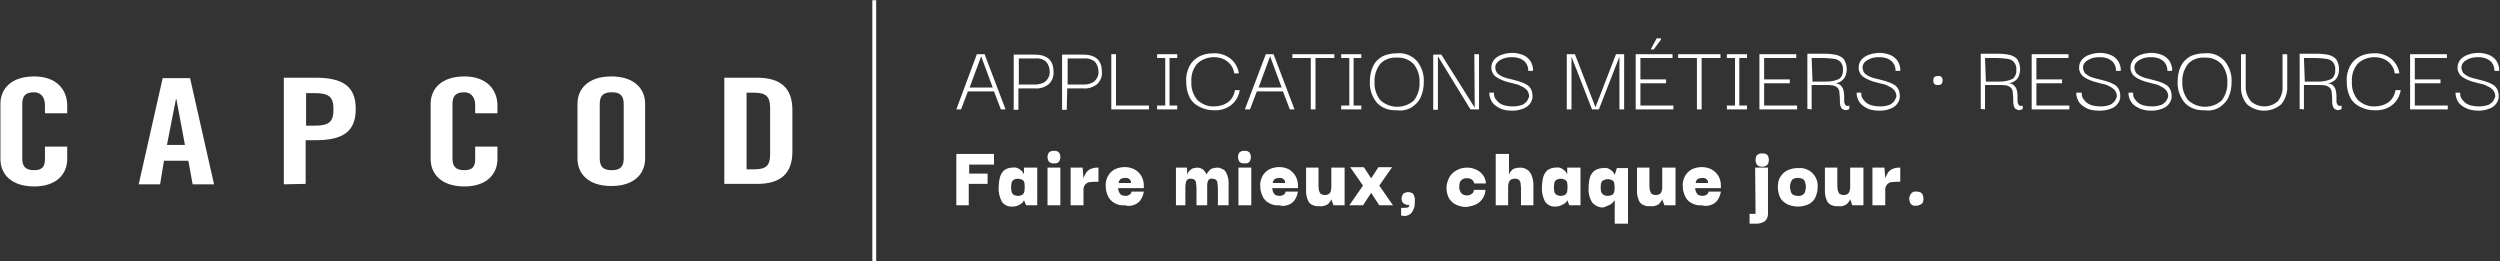 <?xml version="1.0" encoding="utf-8"?>
<!-- Generator: Adobe Illustrator 24.0.3, SVG Export Plug-In . SVG Version: 6.00 Build 0)  -->
<svg version="1.1" id="Calque_1" xmlns="http://www.w3.org/2000/svg" xmlns:xlink="http://www.w3.org/1999/xlink" x="0px" y="0px"
	 viewBox="0 0 584 61" style="enable-background:new 0 0 584 61;" xml:space="preserve">
<rect x="0" y="0" width="584" height="61" fill="#333333" stroke="none"/>
<style type="text/css">
	.st0{fill:#FFFFFF;}
	.st1{fill:none;stroke:#FFFFFF;stroke-width:0.897;}
</style>
<g id="Groupe_10" transform="translate(0 -9.746)">
	<path id="Tracé_13" class="st0" d="M10.5,36.2v-1.9c0-2.1-1.2-3-2.5-3c-2.1,0-2.8,0.9-2.8,2.8v12.6c0,1.9,0.7,2.8,2.8,2.8
		c1.9,0,2.5-0.9,2.5-2.5v-3h5.2v2.9c0,3.5-2.5,6.4-7.7,6.4c-5.4,0-7.9-2.9-7.9-6.4V34c0-3.5,2.5-6.4,7.9-6.4c5.2,0,7.7,3.1,7.7,6.8
		v1.8L10.5,36.2z"/>
	<path id="Tracé_14" class="st0" d="M37.4,52.8h-5l5.6-24.8h6.4l5.6,24.8h-5L44,47.3h-5.7L37.4,52.8z M39,43.6h4.2l-2-10.7h-0.1
		L39,43.6z"/>
	<path id="Tracé_15" class="st0" d="M66.3,52.8V27.9h7.4c6.4,0,9.4,2,9.4,7.3s-3,7.3-9.4,7.3h-2.3v10.2L66.3,52.8z M71.5,39.1h2
		c3.4,0,4.4-0.9,4.4-3.8s-1-3.8-4.4-3.8h-2V39.1z"/>
	<path id="Tracé_16" class="st0" d="M111,36.2v-1.9c0-2.1-1.2-3-2.5-3c-2.1,0-2.8,0.9-2.8,2.8v12.6c0,1.9,0.7,2.8,2.8,2.8
		c1.9,0,2.5-0.9,2.5-2.5v-3h5.2v2.9c0,3.5-2.5,6.4-7.7,6.4c-5.4,0-7.9-2.9-7.9-6.4V34c0-3.5,2.5-6.4,7.9-6.4c5.2,0,7.7,3.1,7.7,6.8
		v1.8L111,36.2z"/>
	<path id="Tracé_17" class="st0" d="M134.9,34c0-3.5,2.5-6.4,7.9-6.4s7.9,2.9,7.9,6.4v12.8c0,3.5-2.5,6.4-7.9,6.4s-7.9-2.9-7.9-6.4
		V34z M140.1,46.7c0,1.9,0.7,2.8,2.8,2.8s2.8-0.9,2.8-2.8V34.1c0-1.9-0.7-2.8-2.8-2.8s-2.8,0.9-2.8,2.8V46.7z"/>
	<path id="Tracé_18" class="st0" d="M169.2,27.9h7.7c5.4,0,8.2,2.4,8.2,7.5v9.8c0,5.1-2.8,7.5-8.2,7.5h-7.7V27.9z M174.4,49.3h1.8
		c2.8,0,3.7-0.9,3.7-3.5V34.9c0-2.6-1-3.5-3.7-3.5h-1.8V49.3z"/>
	<path id="Tracé_19" class="st0" d="M581.3,35.2c0.7-0.2,1.3-0.6,1.7-1.1c0.4-0.5,0.7-1.1,0.7-1.8c0-0.6-0.1-1.3-0.4-1.8
		c-0.3-0.5-0.7-0.9-1.2-1.1c-0.5-0.3-1.1-0.5-1.7-0.7c-0.6-0.2-1.3-0.3-1.9-0.5c-0.6-0.1-1.2-0.3-1.7-0.5c-0.5-0.2-0.9-0.5-1.3-0.8
		c-0.3-0.4-0.5-0.9-0.5-1.4c0-0.7,0.4-1.3,1.1-1.7c0.8-0.5,1.7-0.7,2.7-0.7c0.4,0,0.8,0,1.2,0.1c0.4,0.1,0.9,0.2,1.3,0.5
		c0.4,0.2,0.8,0.6,1,1c0.3,0.5,0.4,1,0.4,1.6h1.1c0.1-0.8-0.2-1.6-0.6-2.3c-0.4-0.6-1-1.1-1.7-1.4c-0.8-0.3-1.6-0.5-2.4-0.5
		c-0.8,0-1.7,0.1-2.5,0.4c-0.7,0.2-1.3,0.6-1.8,1.1c-0.4,0.5-0.7,1.1-0.7,1.7c-0.1,0.6,0.1,1.2,0.4,1.7c0.3,0.5,0.8,0.8,1.3,1.1
		c0.6,0.3,1.1,0.5,1.7,0.7c0.6,0.2,1.3,0.3,1.9,0.5c0.6,0.1,1.2,0.3,1.7,0.6c0.5,0.2,0.9,0.5,1.3,0.9c0.3,0.4,0.5,0.9,0.5,1.4
		c0,0.2-0.1,0.4-0.2,0.6c-0.1,0.3-0.3,0.6-0.5,0.8c-0.3,0.3-0.7,0.6-1.1,0.7c-0.6,0.2-1.3,0.3-2,0.3c-0.7,0-1.5-0.1-2.2-0.3
		c-0.5-0.2-0.9-0.4-1.3-0.8c-0.3-0.3-0.5-0.6-0.7-0.9c-0.1-0.3-0.2-0.5-0.2-0.8c0-0.2,0-0.4,0-0.4h-1.1c0,0.9,0.3,1.7,0.8,2.4
		c0.5,0.6,1.3,1.1,2.1,1.4c0.8,0.3,1.7,0.4,2.6,0.4C579.7,35.6,580.5,35.5,581.3,35.2 M564.1,29.2h6v-0.9h-6v-5h7.5v-0.9H563v12.9
		h8.8v-0.9h-7.7L564.1,29.2z M558.8,34.3c1.1-0.9,1.8-2.1,2-3.5h-1.2c-0.2,1.1-0.7,2.1-1.6,2.8c-1,0.7-2.1,1-3.3,1
		c-1.4,0.1-2.8-0.5-3.9-1.5c-1-1.2-1.5-2.7-1.4-4.3c-0.1-1.5,0.4-3.1,1.4-4.2c1-1,2.5-1.5,3.9-1.5c1.1,0,2.2,0.3,3.1,1
		c0.9,0.7,1.5,1.7,1.6,2.8h1.1c-0.2-1.4-0.9-2.6-2-3.5c-1.1-0.8-2.5-1.3-3.9-1.2c-1.2,0-2.3,0.2-3.3,0.7c-1,0.5-1.8,1.3-2.3,2.2
		c-0.6,1.2-0.9,2.4-0.8,3.7c0,1.3,0.2,2.5,0.8,3.7c0.5,1,1.3,1.7,2.3,2.2c1,0.5,2.1,0.8,3.2,0.8C556.2,35.6,557.6,35.2,558.8,34.3
		 M538.2,23.3h2.9c0.8,0,1.6,0.1,2.4,0.2c0.6,0.1,1.1,0.3,1.5,0.8c0.4,0.5,0.6,1.2,0.5,1.8c0.1,0.8-0.3,1.7-0.9,2.1
		c-0.9,0.4-1.9,0.6-2.8,0.6h-3.4L538.2,23.3z M538.2,35.3v-5.7h3.1c0.6,0,1.3,0,1.9,0.1c0.4,0.1,0.8,0.3,1.1,0.6
		c0.3,0.4,0.4,0.8,0.4,1.2c0.1,0.7,0.1,1.4,0.1,2.1c0,0.4,0.1,0.9,0.3,1.3c0.2,0.3,0.4,0.4,0.7,0.5c0.2,0.1,0.5,0.1,0.7,0
		c0.2,0,0.3-0.1,0.5-0.2v-0.8c-0.4,0.2-0.7,0.1-0.9-0.1c-0.2-0.3-0.3-0.6-0.3-0.9c0-0.4,0-0.9,0-1.3c0-0.5-0.1-1-0.2-1.4
		c-0.1-0.4-0.4-0.8-0.7-1.1c-0.5-0.3-1-0.5-1.6-0.4c0.6,0,1.3-0.1,1.8-0.5c0.5-0.3,0.8-0.7,1-1.2c0.2-0.5,0.3-1.1,0.3-1.6
		c0-0.8-0.2-1.5-0.6-2.2c-0.4-0.6-1.1-0.9-1.7-1.1c-0.9-0.2-1.9-0.3-2.8-0.3h-4.1v12.9L538.2,35.3z M532.9,34.1
		c1-1.2,1.5-2.8,1.4-4.3v-7.4h-1.1v7.4c0.1,1.3-0.3,2.6-1.1,3.6c-1.8,1.6-4.5,1.6-6.3,0c-0.8-1-1.3-2.3-1.2-3.6v-7.4h-1.1v7.4
		c-0.1,1.6,0.4,3.1,1.4,4.3C527.2,36.1,530.6,36.1,532.9,34.1 M511.1,33.1c-0.9-1.2-1.4-2.7-1.3-4.2c-0.1-1.5,0.4-3,1.3-4.2
		c1-1.1,2.5-1.6,3.9-1.5c1.5-0.1,3,0.5,4,1.6c0.9,1.2,1.4,2.7,1.3,4.2c0.1,1.5-0.4,3-1.3,4.2C516.8,35.2,513.3,35.2,511.1,33.1
		 M518.5,34.8c0.9-0.6,1.7-1.4,2.1-2.4c0.5-1.1,0.7-2.3,0.7-3.5c0.1-1.8-0.5-3.5-1.6-4.9c-1.2-1.3-2.9-2-4.7-1.8
		c-1.2,0-2.4,0.2-3.5,0.8c-0.9,0.5-1.7,1.4-2.1,2.3c-0.5,1.1-0.7,2.3-0.7,3.5c-0.1,1.8,0.5,3.5,1.6,4.9c1.2,1.3,2.9,1.9,4.7,1.8
		C516.3,35.7,517.5,35.4,518.5,34.8 M504.9,35.2c0.7-0.2,1.3-0.6,1.7-1.1c0.4-0.5,0.7-1.1,0.7-1.8c0-0.6-0.1-1.3-0.4-1.8
		c-0.3-0.5-0.7-0.9-1.2-1.1c-0.5-0.3-1.1-0.5-1.7-0.7c-0.6-0.2-1.3-0.3-1.9-0.5c-0.6-0.1-1.2-0.3-1.7-0.5c-0.5-0.2-0.9-0.5-1.3-0.8
		c-0.3-0.4-0.5-0.9-0.5-1.4c0-0.7,0.4-1.3,1.1-1.7c0.8-0.5,1.7-0.7,2.7-0.7c0.4,0,0.8,0,1.2,0.1c0.4,0.1,0.9,0.2,1.3,0.5
		c0.4,0.2,0.8,0.6,1,1c0.3,0.5,0.4,1,0.4,1.6h1.1c0.1-0.8-0.2-1.6-0.6-2.3c-0.4-0.6-1-1.1-1.7-1.4c-0.8-0.3-1.6-0.5-2.4-0.5
		c-0.8,0-1.7,0.1-2.5,0.4c-0.7,0.2-1.3,0.6-1.8,1.1c-0.4,0.5-0.7,1.1-0.7,1.7c-0.1,0.6,0.1,1.2,0.4,1.7c0.3,0.5,0.8,0.8,1.3,1.1
		c0.6,0.3,1.1,0.5,1.7,0.7c0.6,0.2,1.3,0.3,1.9,0.5c0.6,0.1,1.2,0.3,1.7,0.6c0.5,0.2,0.9,0.5,1.3,0.9c0.3,0.4,0.5,0.9,0.5,1.4
		c0,0.2-0.1,0.4-0.2,0.6c-0.1,0.3-0.3,0.6-0.5,0.8c-0.3,0.3-0.7,0.6-1.1,0.7c-0.6,0.2-1.3,0.3-2,0.3c-0.7,0-1.5-0.1-2.2-0.3
		c-0.5-0.2-0.9-0.4-1.3-0.8c-0.3-0.3-0.5-0.6-0.7-0.9c-0.1-0.3-0.2-0.5-0.2-0.8c0-0.2,0-0.4,0-0.4h-1.1c0,0.9,0.3,1.7,0.8,2.4
		c0.5,0.6,1.3,1.1,2.1,1.4c0.8,0.3,1.7,0.4,2.6,0.4C503.3,35.6,504.1,35.5,504.9,35.2 M492.9,35.2c0.7-0.2,1.3-0.6,1.7-1.1
		c0.4-0.5,0.7-1.1,0.7-1.8c0-0.6-0.1-1.3-0.4-1.8c-0.3-0.5-0.7-0.9-1.2-1.1c-0.5-0.3-1.1-0.5-1.7-0.7c-0.6-0.2-1.3-0.3-1.9-0.5
		c-0.6-0.1-1.2-0.3-1.7-0.5c-0.5-0.2-0.9-0.5-1.3-0.8c-0.3-0.4-0.5-0.9-0.5-1.4c0-0.7,0.4-1.3,1.1-1.7c0.8-0.5,1.7-0.7,2.7-0.7
		c0.4,0,0.8,0,1.2,0.1c0.4,0.1,0.9,0.2,1.3,0.5c0.4,0.2,0.8,0.6,1,1c0.3,0.5,0.4,1,0.4,1.6h1.1c0.1-0.8-0.2-1.6-0.6-2.3
		c-0.4-0.6-1-1.1-1.7-1.4c-0.8-0.3-1.6-0.5-2.4-0.5c-0.8,0-1.7,0.1-2.5,0.4c-0.7,0.2-1.3,0.6-1.8,1.1c-0.4,0.5-0.7,1.1-0.7,1.7
		c-0.1,0.6,0.1,1.2,0.4,1.7c0.3,0.5,0.8,0.8,1.3,1.1c0.6,0.3,1.1,0.5,1.7,0.7c0.6,0.2,1.3,0.3,1.9,0.5c0.6,0.1,1.2,0.3,1.7,0.6
		c0.5,0.2,0.9,0.5,1.3,0.9c0.3,0.4,0.5,0.9,0.5,1.4c0,0.2-0.1,0.4-0.2,0.6c-0.1,0.3-0.3,0.6-0.5,0.8c-0.3,0.3-0.7,0.6-1.1,0.7
		c-0.6,0.2-1.3,0.3-2,0.3c-0.7,0-1.5-0.1-2.2-0.3c-0.5-0.2-0.9-0.4-1.3-0.8c-0.3-0.3-0.5-0.6-0.7-0.9c-0.1-0.3-0.2-0.5-0.2-0.8
		c0-0.2,0-0.4,0-0.4H485c0,0.9,0.3,1.7,0.8,2.4c0.5,0.6,1.3,1.1,2,1.4c0.8,0.3,1.7,0.4,2.6,0.4C491.3,35.6,492.1,35.5,492.9,35.2
		 M475.7,29.2h6v-0.9h-6v-5h7.5v-0.9h-8.6v12.9h8.8v-0.9h-7.7L475.7,29.2z M463.7,23.3h2.9c0.8,0,1.6,0.1,2.4,0.2
		c0.6,0.1,1.1,0.3,1.5,0.8c0.4,0.5,0.6,1.2,0.5,1.8c0.1,0.8-0.3,1.7-0.9,2.1c-0.9,0.4-1.9,0.6-2.8,0.6h-3.4L463.7,23.3z M463.7,35.3
		v-5.7h3.1c0.6,0,1.3,0,1.9,0.1c0.4,0.1,0.8,0.3,1.1,0.6c0.3,0.4,0.4,0.8,0.4,1.2c0.1,0.7,0.1,1.4,0.1,2.1c0,0.4,0.1,0.9,0.3,1.3
		c0.2,0.3,0.4,0.4,0.7,0.5c0.2,0.1,0.5,0.1,0.7,0c0.2,0,0.3-0.1,0.5-0.2v-0.8c-0.4,0.2-0.7,0.1-0.9-0.1c-0.2-0.3-0.3-0.6-0.3-0.9
		c0-0.4,0-0.9,0-1.3c0-0.5-0.1-1-0.2-1.4c-0.1-0.4-0.4-0.8-0.7-1.1c-0.5-0.3-1-0.5-1.6-0.4c0.6,0,1.3-0.1,1.8-0.5
		c0.5-0.3,0.8-0.7,1-1.2c0.2-0.5,0.3-1.1,0.3-1.6c0-0.8-0.2-1.5-0.6-2.2c-0.4-0.6-1.1-0.9-1.7-1.1c-0.9-0.2-1.9-0.3-2.8-0.3h-4.1
		v12.9L463.7,35.3z M453.6,29.3c0.1-0.2,0.2-0.5,0.2-0.8c0-0.3-0.1-0.5-0.2-0.7c-0.2-0.2-0.5-0.4-0.9-0.3c-0.3,0-0.7,0.1-0.9,0.3
		c-0.1,0.2-0.2,0.5-0.2,0.7c0,0.3,0.1,0.6,0.2,0.8c0.2,0.2,0.6,0.4,0.9,0.3C453,29.7,453.4,29.5,453.6,29.3 M441.4,35.2
		c0.7-0.2,1.3-0.6,1.7-1.1c0.4-0.5,0.7-1.1,0.7-1.8c0-0.6-0.1-1.3-0.4-1.8c-0.3-0.5-0.7-0.9-1.2-1.1c-0.5-0.3-1.1-0.5-1.7-0.7
		c-0.6-0.2-1.3-0.3-1.9-0.5c-0.6-0.1-1.2-0.3-1.7-0.5c-0.5-0.2-0.9-0.5-1.3-0.8c-0.3-0.4-0.5-0.9-0.5-1.4c0-0.7,0.4-1.3,1.1-1.7
		c0.8-0.5,1.7-0.7,2.7-0.7c0.4,0,0.8,0,1.2,0.1c0.4,0.1,0.9,0.2,1.3,0.5c0.4,0.2,0.8,0.6,1,1c0.3,0.5,0.4,1,0.4,1.6h1.1
		c0.1-0.8-0.2-1.6-0.6-2.3c-0.4-0.6-1-1.1-1.7-1.4c-0.8-0.3-1.6-0.5-2.4-0.5c-0.8,0-1.7,0.1-2.5,0.4c-0.7,0.2-1.3,0.6-1.8,1.1
		c-0.4,0.5-0.7,1.1-0.7,1.7c-0.1,0.6,0.1,1.2,0.4,1.7c0.3,0.5,0.8,0.8,1.3,1.1c0.6,0.3,1.1,0.5,1.7,0.7c0.6,0.2,1.3,0.3,1.9,0.5
		c0.6,0.1,1.2,0.3,1.7,0.6c0.5,0.2,0.9,0.5,1.3,0.9c0.3,0.4,0.5,0.9,0.5,1.4c0,0.2-0.1,0.4-0.2,0.6c-0.1,0.3-0.3,0.6-0.5,0.8
		c-0.3,0.3-0.7,0.6-1.1,0.7c-0.6,0.2-1.3,0.3-2,0.3c-0.7,0-1.5-0.1-2.2-0.3c-0.5-0.2-0.9-0.4-1.3-0.8c-0.3-0.3-0.5-0.6-0.7-0.9
		c-0.1-0.3-0.2-0.5-0.2-0.8c0-0.2,0-0.4,0-0.4h-1.1c0,0.9,0.3,1.7,0.8,2.4c0.5,0.6,1.3,1.1,2,1.4c0.8,0.3,1.7,0.4,2.6,0.4
		C439.9,35.6,440.7,35.5,441.4,35.2 M423.2,23.3h2.9c0.8,0,1.6,0.1,2.4,0.2c0.6,0.1,1.1,0.3,1.5,0.8c0.4,0.5,0.6,1.2,0.5,1.8
		c0.1,0.8-0.3,1.7-0.9,2.1c-0.9,0.4-1.9,0.6-2.8,0.6h-3.4L423.2,23.3z M423.2,35.3v-5.7h3.1c0.6,0,1.3,0,1.9,0.1
		c0.4,0.1,0.8,0.3,1.1,0.6c0.3,0.4,0.4,0.8,0.4,1.2c0.1,0.7,0.1,1.4,0.1,2.1c0,0.4,0.1,0.9,0.3,1.3c0.2,0.3,0.4,0.4,0.7,0.5
		c0.2,0.1,0.5,0.1,0.7,0c0.2,0,0.3-0.1,0.5-0.2v-0.8c-0.4,0.2-0.7,0.1-0.9-0.1c-0.2-0.3-0.3-0.6-0.3-0.9c0-0.4,0-0.9,0-1.3
		c0-0.5-0.1-1-0.2-1.4c-0.1-0.4-0.4-0.8-0.7-1.1c-0.5-0.3-1-0.5-1.6-0.4c0.6,0,1.3-0.1,1.8-0.5c0.4-0.3,0.8-0.7,1-1.2
		c0.2-0.5,0.3-1.1,0.3-1.6c0-0.8-0.2-1.5-0.6-2.2c-0.4-0.6-1.1-0.9-1.7-1.1c-0.9-0.2-1.9-0.3-2.8-0.3h-4.1v12.9L423.2,35.3z
		 M412.1,29.2h6v-0.9h-6v-5h7.5v-0.9H411v12.9h8.8v-0.9h-7.7L412.1,29.2z M406.3,34.4V23.3h1.8v-0.9h-4.7v0.9h1.9v11.1h-1.9v0.9h4.7
		v-0.9H406.3z M396.4,23.3v12h1.1v-12h4.4v-0.9H392v0.9L396.4,23.3z M388,19v-0.3h-1l-1.3,2.4v0.2h0.6L388,19z M383.2,29.2h6v-0.9
		h-6v-5h7.5v-0.9h-8.6v12.9h8.8v-0.9h-7.7L383.2,29.2z M367.1,35.3l0-12.3h0l4.8,12.3h1.6l4.8-12.3h0l0,12.3h1.1V22.4h-1.9
		l-4.8,12.4h0l-4.8-12.4H366v12.9H367.1z M355.6,35.2c0.7-0.2,1.3-0.6,1.7-1.1c0.4-0.5,0.7-1.1,0.7-1.8c0-0.6-0.1-1.3-0.4-1.8
		c-0.3-0.5-0.7-0.9-1.2-1.1c-0.5-0.3-1.1-0.5-1.7-0.7c-0.6-0.2-1.3-0.3-1.9-0.5c-0.6-0.1-1.2-0.3-1.7-0.5c-0.5-0.2-0.9-0.5-1.3-0.8
		c-0.3-0.4-0.5-0.9-0.5-1.4c0-0.7,0.4-1.3,1.1-1.7c0.8-0.5,1.7-0.7,2.7-0.7c0.4,0,0.8,0,1.2,0.1c0.4,0.1,0.9,0.2,1.3,0.5
		c0.4,0.2,0.8,0.6,1,1c0.3,0.5,0.4,1,0.4,1.6h1.1c0.1-0.8-0.2-1.6-0.6-2.3c-0.4-0.6-1-1.1-1.7-1.4c-0.8-0.3-1.6-0.5-2.4-0.5
		c-0.8,0-1.7,0.1-2.5,0.4c-0.7,0.2-1.3,0.6-1.8,1.1c-0.4,0.5-0.7,1.1-0.7,1.7c-0.1,0.6,0.1,1.2,0.4,1.7c0.3,0.5,0.8,0.8,1.3,1.1
		c0.6,0.3,1.1,0.5,1.7,0.7c0.6,0.2,1.3,0.3,1.9,0.5c0.6,0.1,1.2,0.3,1.7,0.6c0.5,0.2,0.9,0.5,1.3,0.9c0.3,0.4,0.5,0.9,0.5,1.4
		c0,0.2-0.1,0.4-0.2,0.6c-0.1,0.3-0.3,0.6-0.5,0.8c-0.3,0.3-0.7,0.6-1.1,0.7c-0.6,0.2-1.3,0.3-2,0.3c-0.7,0-1.5-0.1-2.2-0.3
		c-0.5-0.2-0.9-0.4-1.3-0.8c-0.3-0.3-0.5-0.6-0.7-0.9c-0.1-0.3-0.2-0.5-0.2-0.8c0-0.2,0-0.4,0-0.4h-1.1c0,0.9,0.3,1.7,0.8,2.4
		c0.5,0.6,1.3,1.1,2,1.4c0.8,0.3,1.7,0.4,2.6,0.4C354,35.6,354.8,35.5,355.6,35.2 M344.5,34.9L344.5,34.9l-7.8-12.4h-1.9v12.9h1.1
		V22.9h0l7.6,12.4h2V22.4h-1.1L344.5,34.9z M322.4,33.1c-0.9-1.2-1.4-2.7-1.3-4.2c-0.1-1.5,0.4-3,1.3-4.2c1-1.1,2.5-1.6,3.9-1.5
		c1.5-0.1,3,0.5,4,1.6c0.9,1.2,1.4,2.7,1.3,4.2c0.1,1.5-0.4,3-1.3,4.2C328.1,35.2,324.6,35.2,322.4,33.1 M329.8,34.8
		c0.9-0.6,1.7-1.4,2.1-2.4c0.5-1.1,0.7-2.3,0.7-3.5c0.1-1.8-0.5-3.5-1.6-4.9c-1.2-1.3-2.9-2-4.7-1.8c-1.2,0-2.4,0.2-3.5,0.8
		c-0.9,0.5-1.7,1.4-2.1,2.3c-0.5,1.1-0.7,2.3-0.7,3.5c-0.1,1.8,0.5,3.5,1.6,4.9c1.2,1.3,2.9,1.9,4.7,1.8
		C327.6,35.7,328.8,35.4,329.8,34.8 M316.2,34.4V23.3h1.8v-0.9h-4.7v0.9h1.9v11.1h-1.9v0.9h4.7v-0.9H316.2z M306.2,23.3v12h1.1v-12
		h4.4v-0.9h-9.8v0.9L306.2,23.3z M299.4,30.2h-5.4l2.7-7.3L299.4,30.2z M292,35.3l1.6-4.2h6.1l1.6,4.2h1.1l-4.9-12.9h-1.8l-4.9,12.9
		H292z M287.6,34.3c1.1-0.9,1.8-2.1,2-3.5h-1.1c-0.2,1.1-0.7,2.1-1.6,2.8c-1,0.7-2.1,1-3.3,1c-1.4,0.1-2.8-0.5-3.9-1.5
		c-1-1.2-1.5-2.7-1.4-4.3c-0.1-1.5,0.4-3.1,1.4-4.2c1-1,2.5-1.5,3.9-1.5c1.1,0,2.2,0.3,3.1,1c0.9,0.7,1.5,1.7,1.6,2.8h1.1
		c-0.2-1.4-0.9-2.6-2-3.5c-1.1-0.8-2.5-1.3-3.9-1.2c-1.2,0-2.3,0.2-3.3,0.7c-1,0.5-1.8,1.3-2.3,2.2c-0.6,1.2-0.9,2.4-0.8,3.7
		c0,1.3,0.2,2.5,0.8,3.7c0.5,1,1.3,1.7,2.3,2.2c1,0.5,2.1,0.8,3.2,0.8C285,35.6,286.4,35.2,287.6,34.3 M273.2,34.4V23.3h1.8v-0.9
		h-4.7v0.9h1.9v11.1h-1.9v0.9h4.7v-0.9H273.2z M268.4,35.3v-0.9h-7.7v-12h-1.1v12.9L268.4,35.3z M255.7,24.1
		c0.6,0.6,0.9,1.5,0.9,2.3c0.1,0.9-0.3,1.7-0.9,2.3c-0.7,0.6-1.7,0.8-2.6,0.8h-3.7v-6.1h3.7C254,23.3,254.9,23.5,255.7,24.1
		 M249.3,30.4h3.8c1.2,0.1,2.3-0.3,3.2-1c0.8-0.8,1.2-1.8,1.1-2.9c0-2.7-1.5-4-4.4-4h-4.9v12.9h1.1L249.3,30.4z M244.3,24.1
		c0.6,0.6,0.9,1.5,0.9,2.3c0.1,0.9-0.3,1.7-0.9,2.3c-0.7,0.6-1.7,0.8-2.6,0.8H238v-6.1h3.7C242.7,23.3,243.6,23.5,244.3,24.1
		 M238,30.4h3.8c1.2,0.1,2.3-0.3,3.2-1c0.8-0.8,1.2-1.8,1.1-2.9c0-2.7-1.5-4-4.4-4h-4.9v12.9h1.1V30.4z M231.9,30.2h-5.4l2.7-7.3
		L231.9,30.2z M224.5,35.3l1.6-4.2h6.1l1.6,4.2h1.1l-4.9-12.9h-1.8l-4.8,12.9H224.5z"/>
	<path id="Tracé_20" class="st0" d="M449,57.3c0.2-0.3,0.4-0.8,0.3-1.2c0-0.4-0.1-0.8-0.3-1.1c-0.3-0.4-0.8-0.5-1.3-0.5
		c-0.5-0.1-1,0.1-1.3,0.5c-0.2,0.3-0.4,0.7-0.4,1.1c0,0.4,0.1,0.8,0.3,1.2c0.3,0.4,0.8,0.6,1.3,0.5C448.1,57.8,448.6,57.6,449,57.3
		 M440.4,57.7v-3.5c-0.1-0.9,0.5-1.7,1.3-1.9c0.1,0,0.1,0,0.2,0c0.6-0.1,1.2-0.1,1.8-0.1h0.2v-3.3h-0.2c-0.6,0-1.2,0.1-1.8,0.4
		c-0.4,0.2-0.8,0.6-1,1c-0.2,0.4-0.4,0.7-0.5,1.1l-0.2-2.5h-2.8v8.8L440.4,57.7z M430.9,57.7c0.3-0.1,0.6-0.3,0.8-0.6
		c0.2-0.2,0.4-0.5,0.5-0.8l0,0l0.5,1.4h2.6v-8.8h-3.1v4.4c0,0.3,0,0.6-0.1,0.9c0,0.3-0.2,0.6-0.4,0.8c-0.3,0.2-0.6,0.3-1,0.3
		c-0.4,0-0.7-0.1-1-0.3c-0.2-0.2-0.3-0.5-0.4-0.8c0-0.3-0.1-0.6-0.1-0.9v-4.4h-2.9v4.4c0,0.3,0,0.6,0,1c0,0.4,0,0.8,0.1,1.2
		c0.1,0.4,0.2,0.8,0.4,1.2c0.2,0.4,0.5,0.7,0.9,0.9c0.5,0.2,1,0.4,1.5,0.3C430,58,430.5,57.9,430.9,57.7 M418.8,55.2
		c-0.3-0.2-0.4-0.5-0.5-0.8c-0.2-0.7-0.2-1.4,0-2c0.1-0.3,0.3-0.6,0.5-0.8c0.3-0.2,0.8-0.3,1.2-0.3c0.4,0,0.8,0.1,1.2,0.3
		c0.3,0.2,0.4,0.5,0.5,0.8c0.2,0.7,0.2,1.4,0,2c-0.1,0.3-0.2,0.6-0.5,0.8c-0.3,0.2-0.8,0.4-1.2,0.3
		C419.6,55.5,419.1,55.4,418.8,55.2 M422.6,57.4c0.7-0.4,1.2-0.9,1.5-1.6c0.3-0.7,0.5-1.5,0.5-2.3c0.2-2.3-1.5-4.3-3.8-4.5
		c-0.3,0-0.5,0-0.8,0c-0.9,0-1.8,0.2-2.6,0.6c-0.7,0.4-1.2,0.9-1.6,1.6c-0.4,0.7-0.5,1.5-0.5,2.3c0,0.8,0.2,1.6,0.5,2.3
		c0.3,0.7,0.9,1.2,1.6,1.6c0.8,0.4,1.7,0.6,2.6,0.6C420.9,58,421.8,57.8,422.6,57.4 M410.1,59.7h-1.4V62h1.6c0.7,0,1.4-0.2,2-0.6
		c0.6-0.6,0.8-1.4,0.7-2.2V48.9h-3L410.1,59.7z M412.9,48.2c0.2-0.3,0.3-0.7,0.3-1.1c0-0.4-0.1-0.8-0.3-1.1
		c-0.3-0.3-0.8-0.5-1.2-0.4c-0.5-0.1-0.9,0.1-1.3,0.4c-0.2,0.3-0.3,0.7-0.3,1.1c0,0.4,0.1,0.8,0.3,1.1c0.3,0.4,0.8,0.5,1.3,0.5
		C412.1,48.7,412.6,48.5,412.9,48.2 M396.1,52.5c0-0.2,0.1-0.4,0.2-0.6c0.1-0.2,0.2-0.3,0.4-0.4c0.3-0.1,0.6-0.2,0.9-0.2
		c0.3,0,0.6,0,0.9,0.2c0.2,0.1,0.3,0.3,0.4,0.4c0.1,0.2,0.1,0.4,0.1,0.6H396.1z M400,57.5c0.6-0.3,1.1-0.7,1.4-1.3
		c0.3-0.5,0.5-1.1,0.6-1.7h-2.9c0,0.3-0.2,0.6-0.4,0.7c-0.3,0.2-0.6,0.3-1,0.3c-0.4,0-0.9-0.1-1.2-0.4c-0.3-0.4-0.5-0.9-0.5-1.4h6
		v-0.6c0-0.8-0.2-1.6-0.6-2.3c-0.4-0.6-0.9-1.1-1.6-1.5c-1.4-0.7-3.1-0.7-4.6,0c-0.7,0.4-1.2,0.9-1.6,1.6c-0.4,0.8-0.6,1.6-0.5,2.5
		c0,0.7,0.2,1.4,0.5,2.1c0.3,0.7,0.8,1.3,1.4,1.6c0.8,0.5,1.7,0.7,2.6,0.6C398.5,58,399.3,57.8,400,57.5 M387,57.7
		c0.3-0.1,0.6-0.3,0.8-0.6c0.2-0.2,0.4-0.5,0.5-0.8l0,0l0.5,1.4h2.6v-8.8h-3.1v4.4c0,0.3,0,0.6-0.1,0.9c0,0.3-0.2,0.6-0.4,0.8
		c-0.3,0.2-0.6,0.3-1,0.3c-0.4,0-0.7-0.1-1-0.3c-0.2-0.2-0.3-0.5-0.4-0.8c0-0.3-0.1-0.6-0.1-0.9v-4.4h-2.9v4.4c0,0.3,0,0.6,0,1
		c0,0.4,0,0.8,0.1,1.2c0.1,0.4,0.2,0.8,0.4,1.2c0.2,0.4,0.5,0.7,0.9,0.9c0.5,0.2,1,0.4,1.5,0.3C386,58,386.5,57.9,387,57.7
		 M374.5,55.2c-0.2-0.2-0.4-0.4-0.5-0.7c-0.1-0.6-0.1-1.3,0-1.9c0.1-0.3,0.2-0.6,0.5-0.7c0.7-0.4,1.5-0.4,2.2,0
		c0.2,0.2,0.4,0.4,0.4,0.7c0.1,0.6,0.1,1.3,0,1.9c-0.1,0.3-0.2,0.6-0.4,0.7C376,55.6,375.1,55.6,374.5,55.2 M375.8,57.7
		c0.3-0.1,0.6-0.3,0.8-0.5c0.2-0.2,0.4-0.4,0.6-0.7h0V62h3.1v-13h-2.6l-0.5,1.6h0c-0.1-0.3-0.3-0.6-0.5-0.8
		c-0.2-0.2-0.5-0.4-0.8-0.6c-0.4-0.2-0.9-0.3-1.3-0.2c-0.7,0-1.5,0.2-2.1,0.6c-0.5,0.4-0.9,0.9-1.1,1.6c-0.2,0.8-0.3,1.6-0.3,2.5
		c-0.1,1.1,0.2,2.3,0.8,3.3c0.7,0.8,1.7,1.3,2.7,1.2C375,58,375.4,57.9,375.8,57.7 M363.5,55.2c-0.2-0.2-0.4-0.5-0.4-0.7
		c-0.1-0.3-0.1-0.6-0.1-1c0-0.3,0-0.6,0.1-1c0-0.3,0.2-0.5,0.4-0.7c0.3-0.2,0.7-0.3,1.1-0.3c0.4,0,0.7,0.1,1.1,0.3
		c0.2,0.2,0.4,0.4,0.4,0.7c0.1,0.6,0.1,1.3,0,1.9c0,0.3-0.2,0.6-0.4,0.8C365,55.6,364.2,55.6,363.5,55.2 M364.7,57.7
		c0.3-0.1,0.6-0.3,0.9-0.5c0.2-0.1,0.3-0.3,0.4-0.5c0.1-0.1,0.1-0.2,0.1-0.2h0l0.5,1.2h2.6v-8.8h-3.1v1.6h0
		c-0.1-0.3-0.3-0.6-0.5-0.8c-0.2-0.2-0.5-0.4-0.8-0.6c-0.4-0.2-0.9-0.3-1.4-0.2c-0.7,0-1.3,0.2-1.9,0.6c-0.5,0.4-0.8,1-1,1.6
		c-0.2,0.8-0.3,1.6-0.3,2.4c-0.1,1.1,0.2,2.3,0.7,3.3c0.5,0.8,1.5,1.3,2.5,1.2C363.8,58,364.3,57.9,364.7,57.7 M352.3,57.7v-4.2
		c0-0.3,0-0.6,0.1-0.9c0-0.3,0.2-0.5,0.4-0.8c0.3-0.2,0.6-0.3,1-0.3c0.7-0.1,1.3,0.3,1.4,1c0,0,0,0.1,0,0.1c0,0.3,0.1,0.6,0.1,0.9
		v4.2h2.9v-4.2c0-0.2,0-0.5,0-0.9c0-0.4-0.1-0.8-0.2-1.2c-0.1-0.4-0.2-0.8-0.5-1.2c-0.2-0.4-0.5-0.7-0.9-0.9c-0.5-0.3-1-0.4-1.5-0.4
		c-0.5,0-0.9,0.1-1.3,0.2c-0.3,0.1-0.6,0.3-0.8,0.6c-0.2,0.2-0.4,0.5-0.5,0.8h0v-4.8h-3.1v12L352.3,57.7z M345,57.4
		c0.6-0.3,1.1-0.9,1.5-1.5c0.3-0.6,0.5-1.2,0.5-1.8h-2.7c0,0.4-0.2,0.8-0.6,1c-0.3,0.2-0.7,0.3-1,0.3c-0.6,0-1.1-0.2-1.4-0.6
		c-0.3-0.5-0.5-1-0.4-1.6c0-0.5,0.1-1,0.4-1.3c0.4-0.4,0.9-0.6,1.4-0.5c0.8-0.1,1.5,0.4,1.7,1.2c0,0,0,0,0,0h2.7
		c0-0.6-0.2-1.2-0.5-1.7c-0.4-0.6-0.9-1.1-1.5-1.4c-1.5-0.8-3.3-0.8-4.8,0c-0.7,0.4-1.3,0.9-1.7,1.6c-0.4,0.8-0.7,1.6-0.7,2.5
		c0,0.9,0.2,1.7,0.6,2.5c0.4,0.6,1,1.2,1.7,1.5c0.7,0.3,1.5,0.5,2.3,0.5C343.3,58,344.2,57.8,345,57.4 M328.1,60.2
		c0.5,0,1-0.2,1.4-0.5c0.4-0.4,0.6-0.8,0.8-1.3c0.2-0.5,0.2-1.1,0.2-1.7c0.1-0.6-0.1-1.2-0.4-1.7c-0.7-0.5-1.6-0.5-2.3,0
		c-0.2,0.3-0.4,0.7-0.4,1.1c0,0.4,0.1,0.8,0.4,1.1c0.4,0.3,0.9,0.5,1.4,0.4c0,0.3-0.1,0.5-0.3,0.6c-0.3,0.1-0.6,0.1-0.9,0.1h-0.7
		v1.8L328.1,60.2z M318.4,57.7l1.9-2.9l1.9,2.9h3.2l-3.2-4.6l3-4.3h-3.2l-1.7,2.6l-1.7-2.6h-3.2l3,4.3l-3.2,4.6H318.4z M309.7,57.7
		c0.3-0.1,0.6-0.3,0.8-0.6c0.2-0.2,0.4-0.5,0.5-0.8l0,0l0.5,1.4h2.6v-8.8h-3.1v4.4c0,0.3,0,0.6-0.1,0.9c0,0.3-0.2,0.6-0.4,0.8
		c-0.3,0.2-0.6,0.3-1,0.3c-0.4,0-0.7-0.1-1-0.3c-0.2-0.2-0.3-0.5-0.4-0.8c0-0.3-0.1-0.6-0.1-0.9v-4.4h-2.9v4.4c0,0.3,0,0.6,0,1
		c0,0.4,0,0.8,0.1,1.2c0.1,0.4,0.2,0.8,0.4,1.2c0.2,0.4,0.5,0.7,0.9,0.9c0.5,0.2,1,0.4,1.5,0.3C308.7,58,309.2,57.9,309.7,57.7
		 M297.3,52.5c0-0.2,0.1-0.4,0.2-0.6c0.1-0.2,0.3-0.3,0.4-0.4c0.3-0.1,0.6-0.2,0.9-0.2c0.3,0,0.6,0,0.9,0.2c0.2,0.1,0.3,0.3,0.4,0.4
		c0.1,0.2,0.1,0.4,0.1,0.6L297.3,52.5z M301.2,57.5c0.6-0.3,1.1-0.7,1.4-1.3c0.3-0.5,0.5-1.1,0.6-1.7h-2.9c0,0.3-0.2,0.6-0.4,0.7
		c-0.3,0.2-0.6,0.3-1,0.3c-0.4,0-0.9-0.1-1.2-0.4c-0.3-0.4-0.5-0.9-0.5-1.4h6v-0.6c0-0.8-0.2-1.6-0.6-2.3c-0.4-0.6-0.9-1.1-1.5-1.5
		c-1.4-0.7-3.1-0.7-4.6,0c-0.7,0.4-1.2,0.9-1.6,1.6c-0.4,0.8-0.6,1.6-0.5,2.5c0,0.7,0.2,1.4,0.5,2.1c0.3,0.7,0.8,1.3,1.4,1.6
		c0.8,0.5,1.7,0.7,2.6,0.6C299.7,58,300.5,57.8,301.2,57.5 M292.3,48.9h-3v8.8h3V48.9z M291.9,47.5c0.2-0.3,0.3-0.7,0.3-1.1
		c0-0.4-0.1-0.7-0.3-1c-0.3-0.3-0.7-0.5-1.2-0.4c-0.4-0.1-0.9,0.1-1.2,0.4c-0.2,0.3-0.3,0.7-0.3,1c0,0.4,0.1,0.7,0.3,1.1
		c0.3,0.3,0.8,0.5,1.2,0.4C291.2,48,291.7,47.8,291.9,47.5 M276.9,57.7v-4.2c0-0.3,0-0.6,0.1-0.9c0-0.3,0.1-0.6,0.3-0.8
		c0.2-0.2,0.5-0.4,0.9-0.3c0.3,0,0.7,0.1,0.9,0.3c0.2,0.2,0.3,0.5,0.3,0.8c0,0.3,0.1,0.6,0.1,0.9v4.2h2.5v-4.6c0-0.3,0-0.5,0.1-0.8
		c0-0.2,0.2-0.5,0.3-0.6c0.2-0.2,0.5-0.3,0.8-0.2c0.3,0,0.7,0.1,0.9,0.3c0.2,0.2,0.3,0.5,0.3,0.8c0,0.3,0.1,0.6,0.1,0.9v4.2h2.5
		v-4.2c0-0.2,0-0.6,0-0.9c0-0.4,0-0.8-0.1-1.2c-0.1-0.4-0.2-0.8-0.4-1.2c-0.2-0.4-0.4-0.7-0.8-0.9c-0.4-0.2-0.8-0.4-1.3-0.4
		c-0.4,0-0.8,0.1-1.2,0.2c-0.3,0.1-0.6,0.3-0.8,0.6c-0.2,0.2-0.4,0.5-0.6,0.8h0c-0.1-0.4-0.4-0.8-0.7-1.1c-0.4-0.3-0.9-0.5-1.4-0.5
		c-0.4,0-0.8,0.1-1.1,0.2c-0.3,0.1-0.5,0.3-0.8,0.6c-0.2,0.2-0.4,0.5-0.5,0.8h0v-1.6h-2.6v8.8L276.9,57.7z M261.3,52.5
		c0-0.2,0.1-0.4,0.2-0.6c0.1-0.2,0.2-0.3,0.4-0.4c0.3-0.1,0.6-0.2,0.9-0.2c0.3,0,0.6,0,0.9,0.2c0.2,0.1,0.3,0.3,0.4,0.4
		c0.1,0.2,0.1,0.4,0.1,0.6H261.3z M265.2,57.5c0.6-0.3,1.1-0.7,1.4-1.3c0.3-0.5,0.5-1.1,0.6-1.7h-2.9c0,0.3-0.2,0.6-0.4,0.7
		c-0.3,0.2-0.6,0.3-1,0.3c-0.4,0-0.9-0.1-1.2-0.4c-0.3-0.4-0.5-0.9-0.5-1.4h6v-0.6c0-0.8-0.2-1.6-0.6-2.3c-0.4-0.6-0.9-1.1-1.6-1.5
		c-1.4-0.7-3.1-0.7-4.6,0c-0.7,0.4-1.2,0.9-1.6,1.6c-0.4,0.8-0.6,1.6-0.5,2.5c0,0.7,0.2,1.4,0.5,2.1c0.3,0.7,0.8,1.2,1.4,1.6
		c0.8,0.5,1.7,0.7,2.6,0.6C263.7,58,264.5,57.8,265.2,57.5 M253.1,57.7v-3.5c-0.1-0.9,0.5-1.7,1.3-1.9c0.1,0,0.1,0,0.2,0
		c0.6-0.1,1.2-0.1,1.8-0.1h0.2v-3.3h-0.2c-0.6,0-1.2,0.1-1.8,0.4c-0.4,0.2-0.8,0.6-1,1c-0.2,0.4-0.4,0.7-0.5,1.1l-0.2-2.5h-2.8v8.8
		L253.1,57.7z M247.7,48.9h-3v8.8h3V48.9z M247.4,47.5c0.2-0.3,0.3-0.7,0.3-1.1c0-0.4-0.1-0.7-0.3-1c-0.3-0.3-0.7-0.5-1.2-0.4
		c-0.4-0.1-0.9,0.1-1.2,0.4c-0.2,0.3-0.3,0.7-0.3,1c0,0.4,0.1,0.7,0.3,1.1c0.3,0.3,0.8,0.5,1.2,0.4C246.7,48,247.1,47.8,247.4,47.5
		 M236.7,55.2c-0.2-0.2-0.4-0.5-0.4-0.7c-0.1-0.3-0.1-0.6-0.1-1c0-0.3,0-0.6,0.1-1c0-0.3,0.2-0.5,0.4-0.7c0.3-0.2,0.7-0.3,1.1-0.3
		c0.4,0,0.7,0.1,1.1,0.3c0.2,0.2,0.4,0.4,0.4,0.7c0.1,0.6,0.1,1.3,0,1.9c0,0.3-0.2,0.6-0.4,0.8C238.2,55.6,237.4,55.6,236.7,55.2
		 M237.9,57.7c0.3-0.1,0.6-0.3,0.8-0.5c0.2-0.1,0.3-0.3,0.4-0.5c0.1-0.1,0.1-0.2,0.1-0.2h0l0.5,1.2h2.6v-8.8h-3.1v1.6h0
		c-0.1-0.3-0.3-0.6-0.5-0.8c-0.2-0.2-0.5-0.4-0.8-0.6c-0.4-0.2-0.9-0.3-1.4-0.2c-0.7,0-1.3,0.2-1.9,0.6c-0.5,0.4-0.8,1-1,1.6
		c-0.2,0.8-0.3,1.6-0.3,2.4c-0.1,1.1,0.2,2.3,0.7,3.3c0.5,0.8,1.5,1.3,2.5,1.2C237,58,237.5,57.9,237.9,57.7 M226.4,52.7h4.3v-2.4
		h-4.3v-2.1h5.8v-2.5h-8.8v12h2.9V52.7z"/>
	<g id="Groupe_9" transform="translate(191.026)">
		<g id="Groupe_8">
			<g id="Groupe_7">
				<line id="Ligne_1" class="st1" x1="13.2" y1="9.8" x2="13.2" y2="70.9"/>
			</g>
		</g>
	</g>
</g>
</svg>
